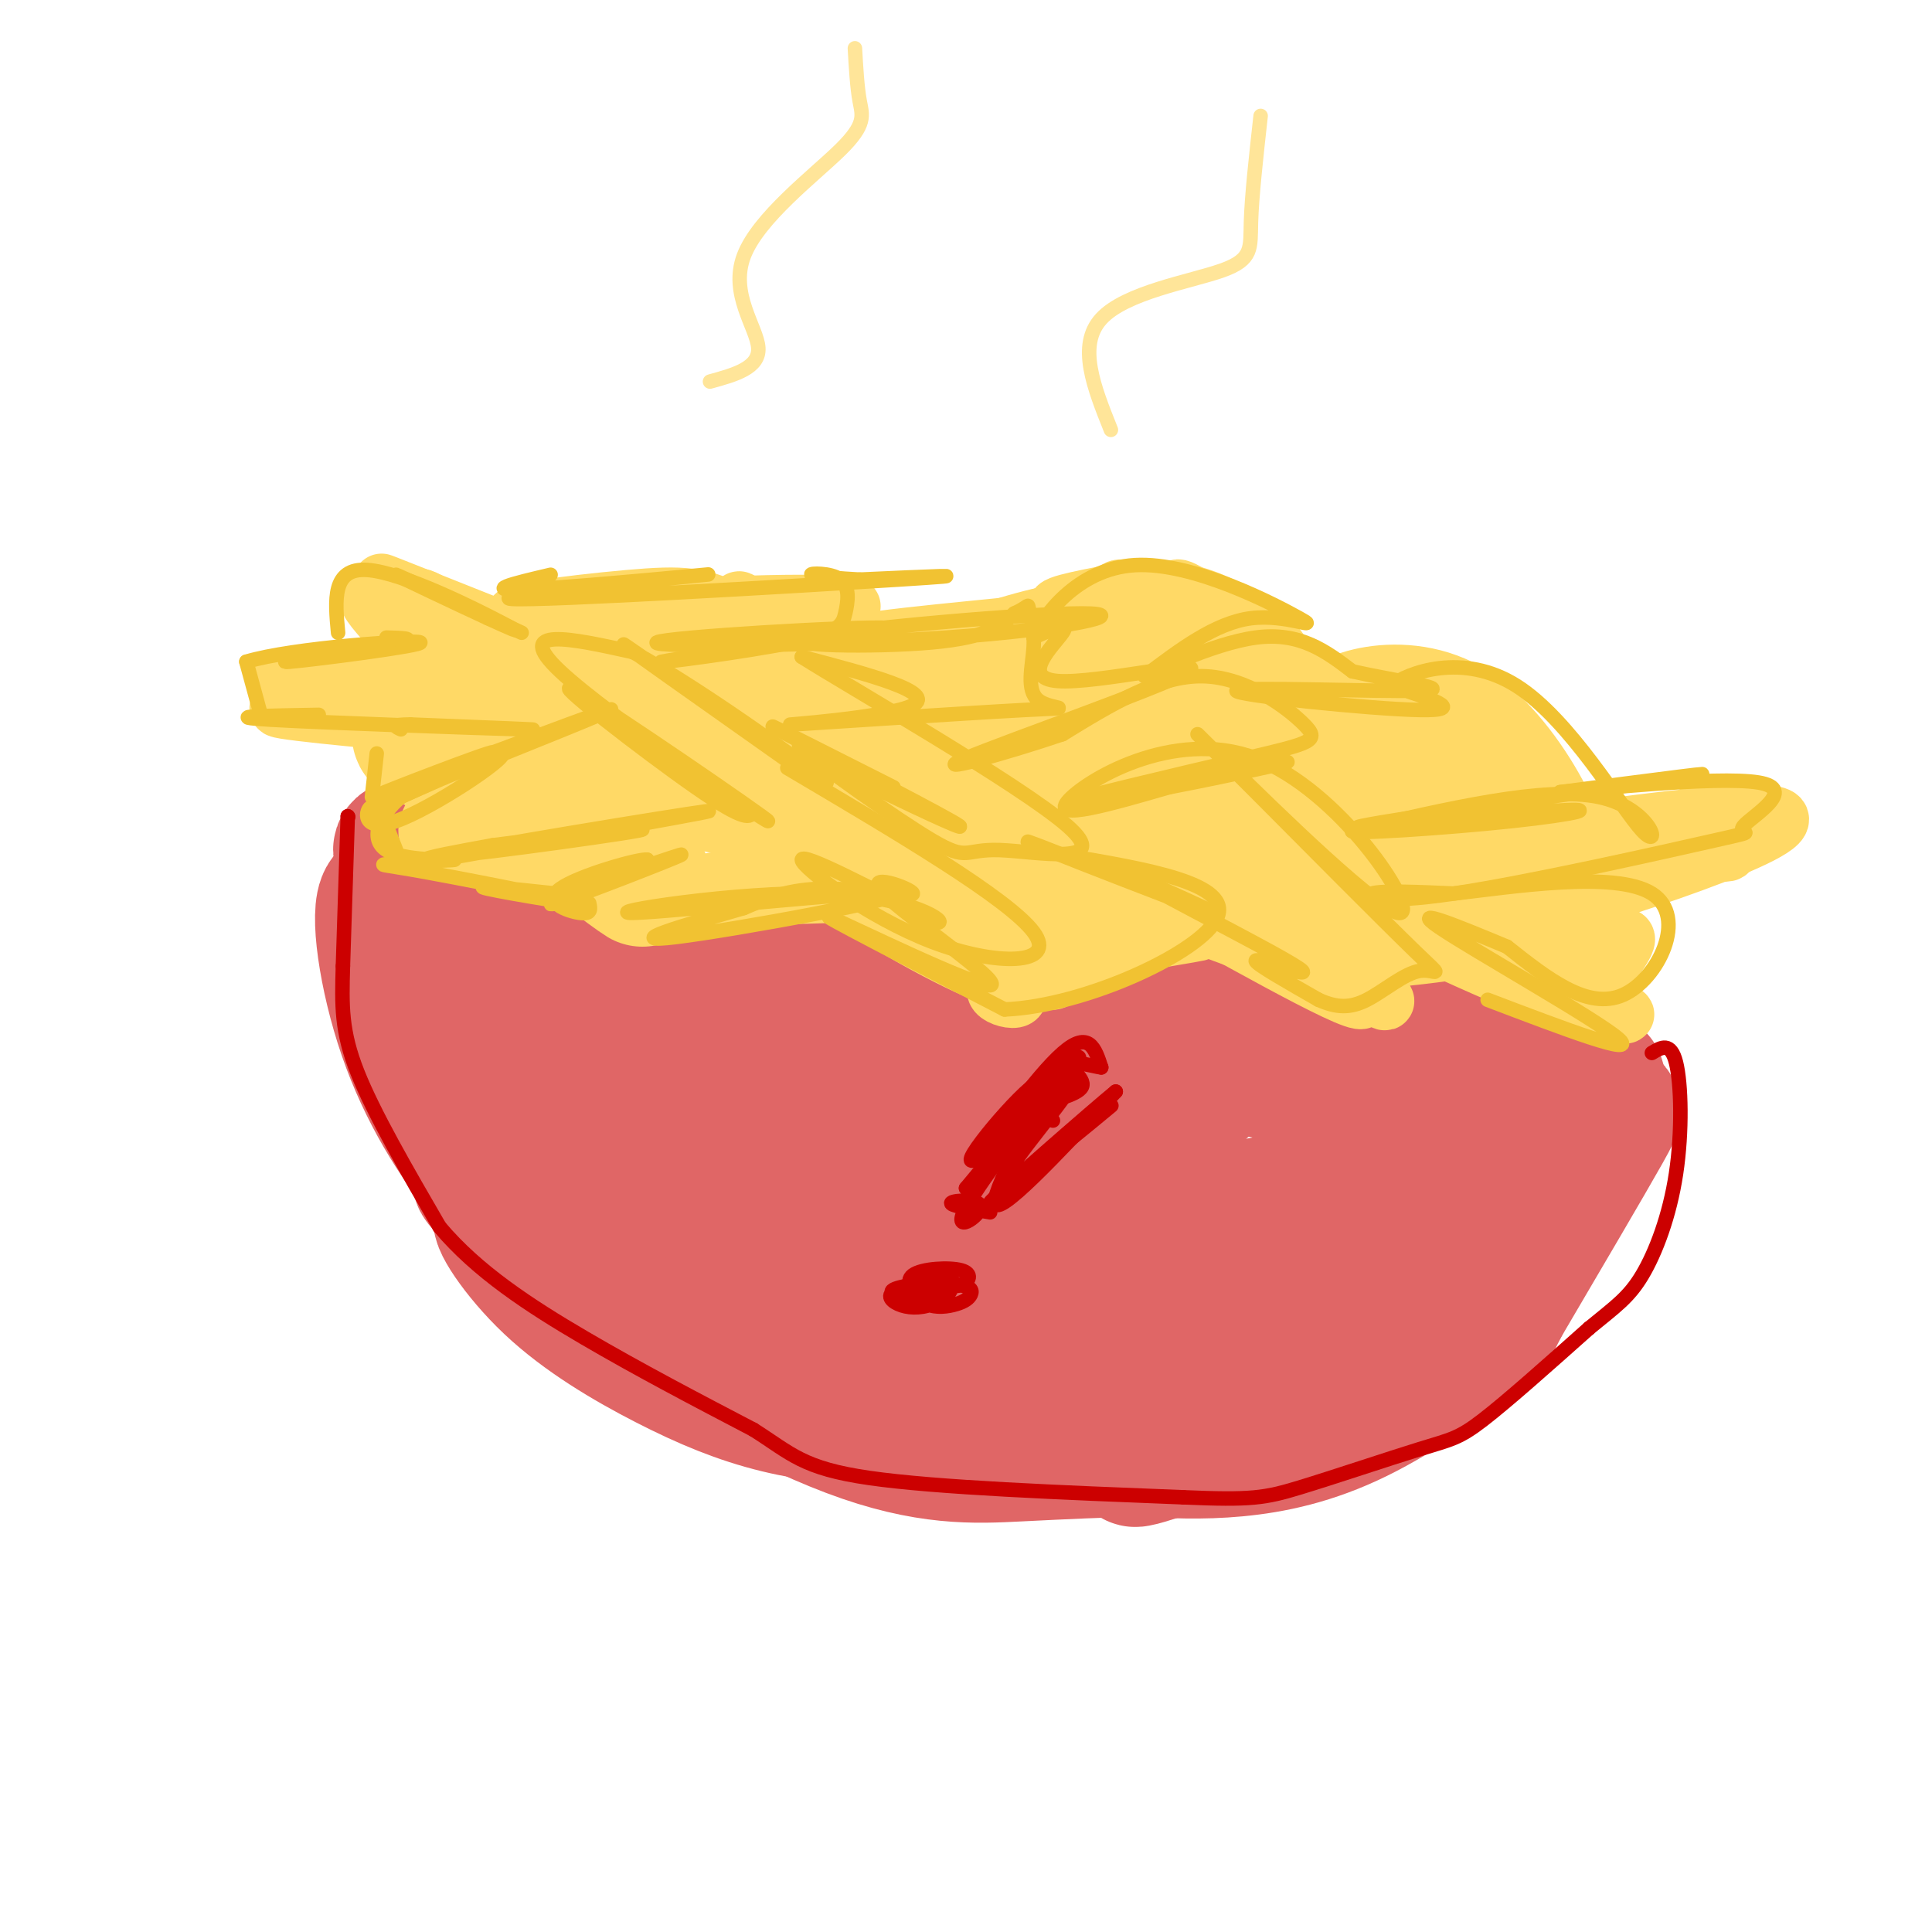 <svg viewBox='0 0 400 400' version='1.1' xmlns='http://www.w3.org/2000/svg' xmlns:xlink='http://www.w3.org/1999/xlink'><g fill='none' stroke='#e06666' stroke-width='28' stroke-linecap='round' stroke-linejoin='round'><path d='M193,287c1.143,2.380 2.287,4.760 1,6c-1.287,1.240 -5.004,1.341 -11,1c-5.996,-0.341 -14.272,-1.123 -22,-3c-7.728,-1.877 -14.909,-4.848 -23,-9c-8.091,-4.152 -17.093,-9.485 -24,-16c-6.907,-6.515 -11.721,-14.211 -10,-14c1.721,0.211 9.975,8.330 35,17c25.025,8.670 66.822,17.889 67,18c0.178,0.111 -41.261,-8.888 -61,-14c-19.739,-5.112 -17.776,-6.338 -26,-13c-8.224,-6.662 -26.635,-18.761 -17,-16c9.635,2.761 47.318,20.380 85,38'/><path d='M187,282c17.283,8.197 17.990,9.689 18,11c0.010,1.311 -0.679,2.443 -9,1c-8.321,-1.443 -24.276,-5.459 -37,-10c-12.724,-4.541 -22.217,-9.606 -32,-18c-9.783,-8.394 -19.856,-20.117 -26,-31c-6.144,-10.883 -8.361,-20.928 -9,-27c-0.639,-6.072 0.299,-8.173 13,7c12.701,15.173 37.166,47.618 42,58c4.834,10.382 -9.962,-1.300 -20,-10c-10.038,-8.700 -15.317,-14.417 -20,-21c-4.683,-6.583 -8.771,-14.033 -11,-19c-2.229,-4.967 -2.600,-7.453 -4,-13c-1.400,-5.547 -3.829,-14.156 2,-6c5.829,8.156 19.914,33.078 34,58'/><path d='M128,262c5.867,9.790 3.534,5.267 1,3c-2.534,-2.267 -5.269,-2.276 -10,-5c-4.731,-2.724 -11.458,-8.161 -18,-16c-6.542,-7.839 -12.897,-18.080 -17,-30c-4.103,-11.920 -5.952,-25.519 -4,-28c1.952,-2.481 7.707,6.158 14,21c6.293,14.842 13.124,35.889 13,42c-0.124,6.111 -7.202,-2.713 -13,-17c-5.798,-14.287 -10.316,-34.038 -9,-33c1.316,1.038 8.466,22.866 13,35c4.534,12.134 6.451,14.575 15,22c8.549,7.425 23.728,19.836 41,28c17.272,8.164 36.636,12.082 56,16'/><path d='M210,300c-7.426,-3.375 -53.992,-19.814 -62,-22c-8.008,-2.186 22.543,9.880 48,15c25.457,5.120 45.821,3.294 45,2c-0.821,-1.294 -22.828,-2.057 -31,-2c-8.172,0.057 -2.510,0.935 4,2c6.510,1.065 13.869,2.316 26,-1c12.131,-3.316 29.035,-11.201 28,-11c-1.035,0.201 -20.010,8.486 -33,12c-12.990,3.514 -19.995,2.257 -27,1'/><path d='M208,296c-6.772,-0.531 -10.203,-2.358 -6,-1c4.203,1.358 16.039,5.900 33,5c16.961,-0.900 39.048,-7.242 48,-10c8.952,-2.758 4.768,-1.932 2,-2c-2.768,-0.068 -4.120,-1.031 -5,-2c-0.880,-0.969 -1.287,-1.946 -12,2c-10.713,3.946 -31.733,12.814 -33,14c-1.267,1.186 17.217,-5.311 27,-9c9.783,-3.689 10.865,-4.570 18,-11c7.135,-6.430 20.324,-18.409 20,-19c-0.324,-0.591 -14.162,10.204 -28,21'/><path d='M272,284c-8.259,5.433 -14.907,8.516 -16,10c-1.093,1.484 3.368,1.370 7,0c3.632,-1.370 6.435,-3.996 13,-8c6.565,-4.004 16.894,-9.386 28,-23c11.106,-13.614 22.991,-35.460 26,-39c3.009,-3.540 -2.856,11.225 -12,24c-9.144,12.775 -21.566,23.558 -26,29c-4.434,5.442 -0.879,5.541 9,-7c9.879,-12.541 26.083,-37.723 30,-42c3.917,-4.277 -4.452,12.349 -13,24c-8.548,11.651 -17.274,18.325 -26,25'/><path d='M292,277c-7.610,6.492 -13.636,10.221 -19,13c-5.364,2.779 -10.066,4.607 -17,6c-6.934,1.393 -16.099,2.351 -25,1c-8.901,-1.351 -17.539,-5.013 -27,-6c-9.461,-0.987 -19.745,0.700 -28,-1c-8.255,-1.700 -14.481,-6.785 -22,-13c-7.519,-6.215 -16.332,-13.558 -24,-22c-7.668,-8.442 -14.191,-17.983 -20,-29c-5.809,-11.017 -10.905,-23.508 -16,-36'/><path d='M94,190c-6.808,-9.854 -15.827,-16.488 -8,-14c7.827,2.488 32.500,14.100 61,22c28.500,7.900 60.827,12.088 80,17c19.173,4.912 25.192,10.546 20,11c-5.192,0.454 -21.596,-4.273 -38,-9'/><path d='M209,217c-16.812,-3.936 -39.841,-9.276 -64,-16c-24.159,-6.724 -49.449,-14.833 -23,-10c26.449,4.833 104.636,22.607 141,31c36.364,8.393 30.904,7.404 17,2c-13.904,-5.404 -36.253,-15.222 -71,-22c-34.747,-6.778 -81.894,-10.517 -66,-8c15.894,2.517 94.827,11.291 131,16c36.173,4.709 29.587,5.355 23,6'/><path d='M297,216c-9.589,-1.764 -45.063,-9.175 -73,-13c-27.937,-3.825 -48.338,-4.063 -34,-1c14.338,3.063 63.414,9.426 87,13c23.586,3.574 21.682,4.357 21,6c-0.682,1.643 -0.140,4.144 -1,7c-0.860,2.856 -3.120,6.066 -6,9c-2.880,2.934 -6.380,5.590 -13,8c-6.620,2.410 -16.359,4.572 -26,6c-9.641,1.428 -19.183,2.122 -32,0c-12.817,-2.122 -28.908,-7.061 -45,-12'/><path d='M175,239c-12.117,-3.834 -19.909,-7.420 -27,-12c-7.091,-4.580 -13.481,-10.153 -12,-13c1.481,-2.847 10.834,-2.968 26,1c15.166,3.968 36.144,12.024 52,20c15.856,7.976 26.590,15.870 32,21c5.410,5.130 5.496,7.495 5,9c-0.496,1.505 -1.575,2.149 -4,3c-2.425,0.851 -6.196,1.908 -24,-2c-17.804,-3.908 -49.639,-12.780 -69,-20c-19.361,-7.220 -26.246,-12.788 -31,-18c-4.754,-5.212 -7.375,-10.068 -5,-13c2.375,-2.932 9.747,-3.940 24,0c14.253,3.940 35.387,12.827 49,19c13.613,6.173 19.703,9.632 26,15c6.297,5.368 12.800,12.646 5,14c-7.800,1.354 -29.902,-3.217 -44,-7c-14.098,-3.783 -20.191,-6.777 -28,-13c-7.809,-6.223 -17.333,-15.675 -21,-21c-3.667,-5.325 -1.476,-6.521 1,-7c2.476,-0.479 5.238,-0.239 8,0'/><path d='M138,215c10.192,3.427 31.671,11.994 45,18c13.329,6.006 18.508,9.452 24,14c5.492,4.548 11.296,10.199 13,14c1.704,3.801 -0.694,5.754 -3,7c-2.306,1.246 -4.521,1.787 -18,-1c-13.479,-2.787 -38.222,-8.902 -31,-11c7.222,-2.098 46.411,-0.179 67,0c20.589,0.179 22.580,-1.381 30,-6c7.420,-4.619 20.270,-12.296 22,-10c1.730,2.296 -7.660,14.564 -17,23c-9.340,8.436 -18.630,13.041 -10,7c8.630,-6.041 35.180,-22.726 44,-28c8.820,-5.274 -0.090,0.863 -9,7'/><path d='M295,249c-7.801,6.122 -22.803,17.928 -23,20c-0.197,2.072 14.412,-5.590 24,-12c9.588,-6.410 14.156,-11.567 18,-18c3.844,-6.433 6.965,-14.141 2,-9c-4.965,5.141 -18.015,23.130 -18,27c0.015,3.870 13.095,-6.380 20,-13c6.905,-6.620 7.634,-9.609 7,-12c-0.634,-2.391 -2.632,-4.182 -4,-4c-1.368,0.182 -2.105,2.338 -2,2c0.105,-0.338 1.053,-3.169 2,-6'/><path d='M321,224c0.462,-1.787 0.618,-3.256 -5,-5c-5.618,-1.744 -17.010,-3.765 -18,-5c-0.990,-1.235 8.423,-1.685 14,-2c5.577,-0.315 7.320,-0.497 10,3c2.680,3.497 6.299,10.672 9,13c2.701,2.328 4.486,-0.192 1,6c-3.486,6.192 -12.243,21.096 -21,36'/><path d='M311,270c-3.488,6.584 -1.708,5.043 -6,8c-4.292,2.957 -14.656,10.411 -24,15c-9.344,4.589 -17.670,6.311 -25,7c-7.330,0.689 -13.665,0.344 -20,0'/><path d='M236,300c-7.378,0.153 -15.823,0.536 -25,1c-9.177,0.464 -19.086,1.010 -35,-5c-15.914,-6.010 -37.833,-18.574 -49,-26c-11.167,-7.426 -11.584,-9.713 -12,-12'/><path d='M115,258c-4.356,-4.267 -9.244,-8.933 -13,-15c-3.756,-6.067 -6.378,-13.533 -9,-21'/></g>
<g fill='none' stroke='#ffd966' stroke-width='28' stroke-linecap='round' stroke-linejoin='round'><path d='M110,166c-6.917,-0.976 -13.834,-1.952 -9,-1c4.834,0.952 21.419,3.833 22,3c0.581,-0.833 -14.844,-5.378 -15,-4c-0.156,1.378 14.955,8.679 20,11c5.045,2.321 0.022,-0.340 -5,-3'/><path d='M123,172c-3.585,-2.091 -10.047,-5.817 -7,-3c3.047,2.817 15.604,12.177 17,13c1.396,0.823 -8.368,-6.893 -16,-11c-7.632,-4.107 -13.132,-4.606 -16,-5c-2.868,-0.394 -3.105,-0.684 -2,-2c1.105,-1.316 3.553,-3.658 6,-6'/><path d='M105,158c-3.867,-2.667 -16.533,-6.333 -18,-6c-1.467,0.333 8.267,4.667 18,9'/></g>
<g fill='none' stroke='#ffd966' stroke-width='12' stroke-linecap='round' stroke-linejoin='round'><path d='M84,147c-15.557,-0.504 -31.113,-1.008 -25,0c6.113,1.008 33.896,3.528 34,3c0.104,-0.528 -27.472,-4.104 -29,-5c-1.528,-0.896 22.992,0.887 27,1c4.008,0.113 -12.496,-1.443 -29,-3'/><path d='M62,143c1.378,-1.000 19.323,-1.999 20,-2c0.677,-0.001 -15.915,0.998 -22,1c-6.085,0.002 -1.664,-0.991 3,-2c4.664,-1.009 9.570,-2.033 21,0c11.430,2.033 29.385,7.124 28,7c-1.385,-0.124 -22.110,-5.464 -29,-7c-6.890,-1.536 0.055,0.732 7,3'/><path d='M90,143c7.397,3.975 22.391,12.413 20,9c-2.391,-3.413 -22.165,-18.677 -24,-19c-1.835,-0.323 14.271,14.295 19,19c4.729,4.705 -1.919,-0.502 -11,-9c-9.081,-8.498 -20.595,-20.285 -17,-19c3.595,1.285 22.297,15.643 41,30'/><path d='M118,154c-2.710,-3.537 -29.984,-27.381 -31,-30c-1.016,-2.619 24.226,15.987 28,28c3.774,12.013 -13.922,17.432 -21,19c-7.078,1.568 -3.539,-0.716 0,-3'/><path d='M94,168c1.631,-2.536 5.708,-7.375 3,-6c-2.708,1.375 -12.202,8.964 -7,13c5.202,4.036 25.101,4.518 45,5'/><path d='M135,180c-3.363,0.050 -34.271,-2.324 -32,-2c2.271,0.324 37.722,3.344 43,5c5.278,1.656 -19.618,1.946 -16,2c3.618,0.054 35.748,-0.127 41,0c5.252,0.127 -16.374,0.564 -38,1'/><path d='M133,186c3.821,-1.107 32.375,-4.375 31,-4c-1.375,0.375 -32.679,4.393 -34,4c-1.321,-0.393 27.339,-5.196 56,-10'/><path d='M186,176c19.046,6.764 38.661,28.673 31,27c-7.661,-1.673 -42.597,-26.929 -45,-29c-2.403,-2.071 27.727,19.043 35,26c7.273,6.957 -8.311,-0.242 -20,-7c-11.689,-6.758 -19.483,-13.074 -15,-11c4.483,2.074 21.241,12.537 38,23'/><path d='M210,205c3.500,3.611 -6.751,1.139 -3,-1c3.751,-2.139 21.502,-3.946 20,-4c-1.502,-0.054 -22.258,1.645 -17,0c5.258,-1.645 36.531,-6.635 38,-7c1.469,-0.365 -26.866,3.896 -34,4c-7.134,0.104 6.933,-3.948 21,-8'/><path d='M235,189c6.565,-1.814 12.478,-2.351 12,-2c-0.478,0.351 -7.348,1.588 -14,1c-6.652,-0.588 -13.088,-3.003 -16,-5c-2.912,-1.997 -2.300,-3.576 9,0c11.300,3.576 33.288,12.306 32,12c-1.288,-0.306 -25.850,-9.649 -37,-14c-11.150,-4.351 -8.886,-3.710 6,1c14.886,4.710 42.396,13.489 47,15c4.604,1.511 -13.698,-4.244 -32,-10'/><path d='M242,187c-8.814,-3.809 -14.849,-8.330 -3,-2c11.849,6.330 41.581,23.511 43,22c1.419,-1.511 -25.475,-21.714 -26,-22c-0.525,-0.286 25.320,19.346 30,22c4.680,2.654 -11.806,-11.670 -18,-17c-6.194,-5.330 -2.097,-1.665 2,2'/><path d='M270,192c-1.467,2.268 -6.136,6.938 7,7c13.136,0.062 44.075,-4.483 43,-7c-1.075,-2.517 -34.164,-3.005 -40,-3c-5.836,0.005 15.582,0.502 37,1'/><path d='M317,190c1.487,-1.358 -13.295,-5.254 -9,0c4.295,5.254 27.668,19.659 22,19c-5.668,-0.659 -40.378,-16.381 -42,-18c-1.622,-1.619 29.844,10.865 42,16c12.156,5.135 5.004,2.921 -3,0c-8.004,-2.921 -16.858,-6.549 -16,-7c0.858,-0.451 11.429,2.274 22,5'/><path d='M333,205c0.271,0.989 -10.051,0.960 -10,-2c0.051,-2.960 10.475,-8.852 13,-9c2.525,-0.148 -2.848,5.449 -4,9c-1.152,3.551 1.918,5.055 -3,-1c-4.918,-6.055 -17.824,-19.669 -17,-20c0.824,-0.331 15.378,12.620 20,17c4.622,4.380 -0.689,0.190 -6,-4'/><path d='M326,195c-9.787,-4.784 -31.255,-14.743 -32,-17c-0.745,-2.257 19.233,3.189 25,7c5.767,3.811 -2.678,5.988 0,4c2.678,-1.988 16.479,-8.139 19,-9c2.521,-0.861 -6.240,3.570 -15,8'/><path d='M323,188c3.255,-3.048 18.891,-14.670 27,-19c8.109,-4.330 8.689,-1.370 -3,5c-11.689,6.370 -35.649,16.151 -26,14c9.649,-2.151 52.905,-16.233 47,-19c-5.905,-2.767 -60.973,5.781 -74,9c-13.027,3.219 15.986,1.110 45,-1'/><path d='M339,177c14.340,-0.270 27.689,-0.443 11,-1c-16.689,-0.557 -63.416,-1.496 -69,-1c-5.584,0.496 29.976,2.427 38,3c8.024,0.573 -11.488,-0.214 -31,-1'/><path d='M288,177c-6.000,-0.500 -5.500,-1.250 -5,-2'/><path d='M158,170c-1.358,0.953 -2.716,1.906 -8,1c-5.284,-0.906 -14.493,-3.670 -23,-8c-8.507,-4.330 -16.310,-10.226 -26,-16c-9.690,-5.774 -21.265,-11.426 -2,-2c19.265,9.426 69.370,33.929 65,31c-4.370,-2.929 -63.215,-33.288 -68,-37c-4.785,-3.712 44.490,19.225 55,23c10.510,3.775 -17.745,-11.613 -46,-27'/><path d='M105,135c-13.885,-7.504 -25.598,-12.764 -15,-9c10.598,3.764 43.507,16.552 40,15c-3.507,-1.552 -43.431,-17.443 -50,-20c-6.569,-2.557 20.215,8.222 47,19'/><path d='M127,140c28.990,12.640 77.967,34.738 69,31c-8.967,-3.738 -75.876,-33.314 -83,-36c-7.124,-2.686 45.536,21.518 58,28c12.464,6.482 -15.268,-4.759 -43,-16'/><path d='M128,147c-15.215,-4.954 -31.754,-9.338 -19,-10c12.754,-0.662 54.800,2.400 52,3c-2.800,0.600 -50.446,-1.262 -51,-3c-0.554,-1.738 45.985,-3.354 53,-4c7.015,-0.646 -25.492,-0.323 -58,0'/><path d='M105,133c-4.217,-1.536 14.240,-5.377 35,-7c20.760,-1.623 43.822,-1.030 34,0c-9.822,1.030 -52.529,2.497 -64,2c-11.471,-0.497 8.294,-2.956 20,-4c11.706,-1.044 15.354,-0.672 22,3c6.646,3.672 16.289,10.642 26,20c9.711,9.358 19.489,21.102 19,22c-0.489,0.898 -11.244,-9.051 -22,-19'/><path d='M175,150c-10.625,-11.183 -26.186,-29.640 -21,-25c5.186,4.640 31.119,32.376 41,44c9.881,11.624 3.711,7.137 -10,-7c-13.711,-14.137 -34.964,-37.923 -26,-32c8.964,5.923 48.144,41.556 46,44c-2.144,2.444 -45.613,-28.302 -58,-36c-12.387,-7.698 6.306,7.651 25,23'/><path d='M172,161c8.461,6.833 17.114,12.417 16,12c-1.114,-0.417 -11.997,-6.833 -23,-19c-11.003,-12.167 -22.128,-30.083 -11,-21c11.128,9.083 44.509,45.167 46,42c1.491,-3.167 -28.906,-45.583 -29,-48c-0.094,-2.417 30.116,35.167 37,44c6.884,8.833 -9.558,-11.083 -26,-31'/><path d='M182,140c-9.522,-10.042 -20.329,-19.648 -7,-10c13.329,9.648 50.792,38.550 44,46c-6.792,7.450 -57.841,-6.554 -72,-12c-14.159,-5.446 8.571,-2.336 28,1c19.429,3.336 35.557,6.897 41,9c5.443,2.103 0.201,2.749 -7,1c-7.201,-1.749 -16.362,-5.894 -21,-8c-4.638,-2.106 -4.754,-2.173 -5,-4c-0.246,-1.827 -0.623,-5.413 -1,-9'/><path d='M182,154c0.576,-2.958 2.517,-5.854 -1,-7c-3.517,-1.146 -12.491,-0.541 -6,-1c6.491,-0.459 28.448,-1.982 47,-6c18.552,-4.018 33.700,-10.533 22,-7c-11.700,3.533 -50.250,17.112 -50,16c0.250,-1.112 39.298,-16.915 48,-20c8.702,-3.085 -12.942,6.547 -25,11c-12.058,4.453 -14.529,3.726 -17,3'/><path d='M200,143c9.295,-0.816 41.031,-4.356 55,-4c13.969,0.356 10.171,4.608 2,8c-8.171,3.392 -20.714,5.924 -25,9c-4.286,3.076 -0.314,6.695 6,12c6.314,5.305 14.971,12.297 14,13c-0.971,0.703 -11.570,-4.884 -21,-12c-9.430,-7.116 -17.693,-15.762 -18,-18c-0.307,-2.238 7.341,1.932 14,7c6.659,5.068 12.330,11.034 18,17'/><path d='M245,175c0.525,2.551 -7.162,0.428 -12,-1c-4.838,-1.428 -6.825,-2.161 -11,-6c-4.175,-3.839 -10.537,-10.784 -12,-14c-1.463,-3.216 1.974,-2.702 11,2c9.026,4.702 23.643,13.592 31,19c7.357,5.408 7.455,7.335 7,9c-0.455,1.665 -1.463,3.068 -8,1c-6.537,-2.068 -18.604,-7.608 -26,-12c-7.396,-4.392 -10.121,-7.637 -11,-10c-0.879,-2.363 0.087,-3.846 2,-5c1.913,-1.154 4.772,-1.981 15,4c10.228,5.981 27.824,18.768 26,16c-1.824,-2.768 -23.068,-21.091 -33,-31c-9.932,-9.909 -8.552,-11.402 1,-6c9.552,5.402 27.276,17.701 45,30'/><path d='M270,171c10.524,7.726 14.335,12.043 11,11c-3.335,-1.043 -13.816,-7.444 -24,-17c-10.184,-9.556 -20.071,-22.267 -19,-25c1.071,-2.733 13.101,4.510 25,13c11.899,8.490 23.666,18.225 24,20c0.334,1.775 -10.766,-4.411 -27,-19c-16.234,-14.589 -37.601,-37.582 -25,-31c12.601,6.582 59.172,42.738 68,50c8.828,7.262 -20.086,-14.369 -49,-36'/><path d='M254,137c-13.689,-10.632 -23.410,-19.210 -8,-9c15.410,10.210 55.953,39.210 62,44c6.047,4.790 -22.402,-14.631 -42,-30c-19.598,-15.369 -30.346,-26.687 -15,-16c15.346,10.687 56.785,43.377 64,49c7.215,5.623 -19.796,-15.822 -29,-22c-9.204,-6.178 -0.602,2.911 8,12'/><path d='M294,165c0.222,2.894 -3.222,4.129 -3,6c0.222,1.871 4.110,4.378 -7,2c-11.110,-2.378 -37.217,-9.640 -35,-6c2.217,3.640 32.759,18.182 35,18c2.241,-0.182 -23.820,-15.087 -37,-28c-13.180,-12.913 -13.480,-23.832 -18,-28c-4.520,-4.168 -13.260,-1.584 -22,1'/><path d='M207,130c-9.612,1.425 -22.642,4.487 -10,3c12.642,-1.487 50.956,-7.522 48,-5c-2.956,2.522 -47.180,13.602 -49,13c-1.820,-0.602 38.766,-12.886 45,-15c6.234,-2.114 -21.883,5.943 -50,14'/><path d='M191,140c0.362,-1.620 26.267,-12.669 32,-15c5.733,-2.331 -8.707,4.058 -23,7c-14.293,2.942 -28.439,2.438 -21,1c7.439,-1.438 36.464,-3.810 45,-5c8.536,-1.190 -3.418,-1.197 -5,-2c-1.582,-0.803 7.209,-2.401 16,-4'/><path d='M235,122c5.861,-0.428 12.512,0.503 19,4c6.488,3.497 12.813,9.559 11,10c-1.813,0.441 -11.765,-4.738 -7,-1c4.765,3.738 24.246,16.394 31,21c6.754,4.606 0.780,1.163 -5,-2c-5.780,-3.163 -11.366,-6.047 -9,-7c2.366,-0.953 12.683,0.023 23,1'/><path d='M298,148c-3.286,0.235 -23.002,0.323 -24,-3c-0.998,-3.323 16.722,-10.056 31,-1c14.278,9.056 25.113,33.900 21,34c-4.113,0.100 -23.175,-24.543 -28,-31c-4.825,-6.457 4.588,5.271 14,17'/><path d='M312,164c3.789,4.620 6.263,7.671 4,5c-2.263,-2.671 -9.263,-11.065 -10,-12c-0.737,-0.935 4.789,5.590 6,8c1.211,2.410 -1.895,0.705 -5,-1'/></g>
<g fill='none' stroke='#f1c232' stroke-width='3' stroke-linecap='round' stroke-linejoin='round'><path d='M54,148c0.000,0.000 -3.000,-11.000 -3,-11'/><path d='M51,137c9.560,-2.893 34.958,-4.625 36,-4c1.042,0.625 -22.274,3.607 -27,4c-4.726,0.393 9.137,-1.804 23,-4'/><path d='M83,133c3.333,-0.833 0.167,-0.917 -3,-1'/><path d='M70,131c-0.644,-6.733 -1.289,-13.467 6,-13c7.289,0.467 22.511,8.133 28,11c5.489,2.867 1.244,0.933 -3,-1'/><path d='M101,128c-5.844,-2.689 -18.956,-8.911 -19,-9c-0.044,-0.089 12.978,5.956 26,12'/><path d='M82,176c-1.802,-4.656 -3.604,-9.311 -5,-9c-1.396,0.311 -2.384,5.589 5,3c7.384,-2.589 23.142,-13.043 22,-14c-1.142,-0.957 -19.183,7.584 -24,10c-4.817,2.416 3.592,-1.292 12,-5'/><path d='M92,161c12.737,-5.131 38.579,-15.458 34,-14c-4.579,1.458 -39.579,14.700 -46,17c-6.421,2.300 15.737,-6.343 21,-8c5.263,-1.657 -6.368,3.671 -18,9'/><path d='M83,165c-4.453,3.772 -6.585,8.702 -3,11c3.585,2.298 12.888,1.965 14,2c1.112,0.035 -5.968,0.439 -6,0c-0.032,-0.439 6.984,-1.719 14,-3'/><path d='M102,175c12.344,-1.622 36.206,-4.177 30,-3c-6.206,1.177 -42.478,6.086 -39,5c3.478,-1.086 46.708,-8.167 53,-9c6.292,-0.833 -24.354,4.584 -55,10'/><path d='M91,178c-12.337,1.525 -15.678,0.337 -6,2c9.678,1.663 32.375,6.179 35,7c2.625,0.821 -14.821,-2.051 -19,-3c-4.179,-0.949 4.911,0.026 14,1'/><path d='M115,185c9.821,-2.357 27.375,-8.750 26,-8c-1.375,0.750 -21.679,8.643 -26,10c-4.321,1.357 7.339,-3.821 19,-9'/><path d='M134,178c-1.345,-0.357 -14.208,3.250 -18,6c-3.792,2.750 1.488,4.643 4,5c2.512,0.357 2.256,-0.821 2,-2'/><path d='M156,168c-0.662,1.211 -1.324,2.421 -12,-5c-10.676,-7.421 -31.367,-23.474 -25,-20c6.367,3.474 39.791,26.474 40,27c0.209,0.526 -32.797,-21.421 -43,-31c-10.203,-9.579 2.399,-6.789 15,-4'/><path d='M131,135c14.262,7.476 42.417,28.167 40,27c-2.417,-1.167 -35.405,-24.190 -41,-28c-5.595,-3.810 16.202,11.595 38,27'/><path d='M66,148c-10.511,0.178 -21.022,0.356 -10,1c11.022,0.644 43.578,1.756 52,2c8.422,0.244 -7.289,-0.378 -23,-1'/><path d='M85,150c-4.167,0.000 -3.083,0.500 -2,1'/><path d='M77,165c0.000,0.000 1.000,-9.000 1,-9'/><path d='M114,119c-7.630,1.791 -15.260,3.582 -4,3c11.260,-0.582 41.410,-3.537 36,-3c-5.410,0.537 -46.380,4.568 -40,5c6.380,0.432 60.108,-2.734 80,-4c19.892,-1.266 5.946,-0.633 -8,0'/><path d='M178,120c-3.844,-0.193 -9.455,-0.677 -10,-1c-0.545,-0.323 3.975,-0.487 6,1c2.025,1.487 1.553,4.625 1,7c-0.553,2.375 -1.187,3.985 -11,6c-9.813,2.015 -28.804,4.433 -27,4c1.804,-0.433 24.402,-3.716 47,-7'/><path d='M184,130c-6.519,-0.443 -46.315,1.949 -48,3c-1.685,1.051 34.742,0.762 60,-1c25.258,-1.762 39.348,-4.998 28,-5c-11.348,-0.002 -48.132,3.230 -56,5c-7.868,1.770 13.181,2.077 25,1c11.819,-1.077 14.410,-3.539 17,-6'/><path d='M210,127c3.213,-1.466 2.745,-2.131 3,-1c0.255,1.131 1.231,4.057 1,8c-0.231,3.943 -1.670,8.902 1,11c2.670,2.098 9.448,1.336 -3,2c-12.448,0.664 -44.120,2.756 -48,3c-3.880,0.244 20.034,-1.359 25,-4c4.966,-2.641 -9.017,-6.321 -23,-10'/><path d='M166,136c9.651,6.133 45.279,26.467 55,35c9.721,8.533 -6.467,5.267 -14,5c-7.533,-0.267 -6.413,2.467 -14,-2c-7.587,-4.467 -23.882,-16.133 -27,-19c-3.118,-2.867 6.941,3.067 17,9'/><path d='M183,164c8.226,4.024 20.292,9.583 14,6c-6.292,-3.583 -30.940,-16.310 -36,-19c-5.060,-2.690 9.470,4.655 24,12'/><path d='M163,159c22.958,13.560 45.917,27.119 51,34c5.083,6.881 -7.708,7.083 -21,2c-13.292,-5.083 -27.083,-15.452 -27,-17c0.083,-1.548 14.042,5.726 28,13'/><path d='M194,191c2.631,0.301 -4.792,-5.447 -23,-6c-18.208,-0.553 -47.200,4.089 -40,4c7.200,-0.089 50.592,-4.909 54,-4c3.408,0.909 -33.169,7.545 -45,9c-11.831,1.455 1.085,-2.273 14,-6'/><path d='M154,188c4.685,-1.998 9.396,-3.993 17,-4c7.604,-0.007 18.101,1.973 18,1c-0.101,-0.973 -10.800,-4.900 -6,0c4.800,4.900 25.100,18.627 22,19c-3.100,0.373 -29.600,-12.608 -33,-14c-3.400,-1.392 16.300,8.804 36,19'/><path d='M208,209c16.800,-0.689 40.800,-11.911 44,-19c3.200,-7.089 -14.400,-10.044 -32,-13'/><path d='M220,177c-7.486,-2.965 -10.202,-3.878 -3,-1c7.202,2.878 24.321,9.545 31,12c6.679,2.455 2.917,0.697 -3,-2c-5.917,-2.697 -13.989,-6.333 -10,-4c3.989,2.333 20.038,10.636 28,15c7.962,4.364 7.836,4.790 5,4c-2.836,-0.790 -8.382,-2.797 -8,-2c0.382,0.797 6.691,4.399 13,8'/><path d='M273,207c3.711,1.656 6.490,1.794 10,0c3.510,-1.794 7.753,-5.522 11,-6c3.247,-0.478 5.499,2.292 -1,-4c-6.499,-6.292 -21.750,-21.646 -37,-37'/><path d='M256,160c-8.664,-8.619 -11.824,-11.666 -2,-2c9.824,9.666 32.633,32.044 36,31c3.367,-1.044 -12.709,-25.512 -30,-32c-17.291,-6.488 -35.797,5.003 -39,9c-3.203,3.997 8.899,0.498 21,-3'/><path d='M242,163c11.584,-2.212 30.042,-6.243 23,-5c-7.042,1.243 -39.586,7.758 -43,8c-3.414,0.242 22.301,-5.791 36,-9c13.699,-3.209 15.380,-3.595 12,-7c-3.380,-3.405 -11.823,-9.830 -21,-10c-9.177,-0.170 -19.089,5.915 -29,12'/><path d='M220,152c-12.256,4.157 -28.394,8.550 -20,5c8.394,-3.550 41.322,-15.044 46,-18c4.678,-2.956 -18.894,2.627 -27,2c-8.106,-0.627 -0.744,-7.465 1,-10c1.744,-2.535 -2.128,-0.768 -6,1'/><path d='M214,132c1.678,-3.947 8.872,-14.316 21,-15c12.128,-0.684 29.188,8.316 34,11c4.812,2.684 -2.625,-0.947 -10,0c-7.375,0.947 -14.687,6.474 -22,12'/><path d='M237,140c0.800,-0.222 13.800,-6.778 23,-8c9.200,-1.222 14.600,2.889 20,7'/><path d='M280,139c9.193,2.069 22.175,3.740 14,4c-8.175,0.260 -37.509,-0.892 -38,0c-0.491,0.892 27.860,3.826 38,4c10.140,0.174 2.070,-2.413 -6,-5'/><path d='M288,142c3.404,-2.726 14.912,-7.040 26,0c11.088,7.040 21.754,25.434 26,30c4.246,4.566 2.070,-4.695 -9,-7c-11.070,-2.305 -31.035,2.348 -51,7'/><path d='M280,172c-1.761,0.845 19.338,-0.541 33,-2c13.662,-1.459 19.889,-2.989 7,-2c-12.889,0.989 -44.893,4.497 -38,3c6.893,-1.497 52.684,-7.999 66,-10c13.316,-2.001 -5.842,0.500 -25,3'/><path d='M323,164c5.715,-0.534 32.502,-3.370 41,-2c8.498,1.370 -1.295,6.944 -3,9c-1.705,2.056 4.677,0.592 -6,3c-10.677,2.408 -38.413,8.687 -54,11c-15.587,2.313 -19.025,0.661 -17,0c2.025,-0.661 9.512,-0.330 17,0'/><path d='M301,185c11.976,-1.369 33.417,-4.792 41,0c7.583,4.792 1.310,17.798 -6,21c-7.310,3.202 -15.655,-3.399 -24,-10'/><path d='M312,196c-9.405,-3.917 -20.917,-8.708 -14,-4c6.917,4.708 32.262,18.917 37,23c4.738,4.083 -11.131,-1.958 -27,-8'/></g>
<g fill='none' stroke='#cc0000' stroke-width='3' stroke-linecap='round' stroke-linejoin='round'><path d='M72,169c0.000,0.000 0.100,0.100 0.1,0.1'/><path d='M72,169c0.000,0.000 -1.000,31.000 -1,31'/><path d='M71,200c-0.244,8.289 -0.356,13.511 3,22c3.356,8.489 10.178,20.244 17,32'/><path d='M91,254c7.756,9.244 18.644,16.356 30,23c11.356,6.644 23.178,12.822 35,19'/><path d='M156,296c7.889,5.000 10.111,8.000 24,10c13.889,2.000 39.444,3.000 65,4'/><path d='M245,310c14.113,0.616 16.896,0.155 24,-2c7.104,-2.155 18.528,-6.003 25,-8c6.472,-1.997 7.992,-2.142 13,-6c5.008,-3.858 13.504,-11.429 22,-19'/><path d='M329,275c5.486,-4.518 8.203,-6.314 11,-11c2.797,-4.686 5.676,-12.262 7,-21c1.324,-8.738 1.093,-18.640 0,-23c-1.093,-4.360 -3.046,-3.180 -5,-2'/><path d='M191,270c-3.822,-1.039 -7.644,-2.078 -6,-3c1.644,-0.922 8.756,-1.727 11,-1c2.244,0.727 -0.378,2.985 -3,4c-2.622,1.015 -5.245,0.786 -7,0c-1.755,-0.786 -2.643,-2.130 0,-3c2.643,-0.870 8.819,-1.266 12,-1c3.181,0.266 3.369,1.196 3,2c-0.369,0.804 -1.295,1.484 -3,2c-1.705,0.516 -4.190,0.870 -6,0c-1.810,-0.870 -2.946,-2.963 -2,-4c0.946,-1.037 3.973,-1.019 7,-1'/><path d='M197,265c-1.272,-0.378 -7.951,-0.822 -8,-1c-0.049,-0.178 6.531,-0.089 8,1c1.469,1.089 -2.173,3.179 -5,3c-2.827,-0.179 -4.840,-2.625 -3,-4c1.840,-1.375 7.534,-1.678 10,-1c2.466,0.678 1.705,2.337 0,3c-1.705,0.663 -4.352,0.332 -7,0'/><path d='M205,251c-4.314,-0.735 -8.628,-1.470 -8,-2c0.628,-0.530 6.199,-0.853 6,1c-0.199,1.853 -6.169,5.884 -3,0c3.169,-5.884 15.477,-21.681 17,-24c1.523,-2.319 -7.738,8.841 -17,20'/><path d='M200,246c1.638,-0.949 14.232,-13.321 14,-14c-0.232,-0.679 -13.289,10.333 -13,8c0.289,-2.333 13.924,-18.013 15,-16c1.076,2.013 -10.407,21.718 -10,25c0.407,3.282 12.703,-9.859 25,-23'/><path d='M231,226c-3.943,3.193 -26.300,22.676 -26,23c0.300,0.324 23.256,-18.511 25,-20c1.744,-1.489 -17.723,14.368 -21,15c-3.277,0.632 9.635,-13.962 12,-18c2.365,-4.038 -5.818,2.481 -14,9'/><path d='M207,235c0.478,-1.645 8.672,-10.259 13,-14c4.328,-3.741 4.789,-2.611 0,3c-4.789,5.611 -14.828,15.703 -15,14c-0.172,-1.703 9.522,-15.201 15,-20c5.478,-4.799 6.739,-0.900 8,3'/><path d='M228,221c-0.683,-0.011 -6.389,-1.539 -7,-1c-0.611,0.539 3.874,3.145 3,5c-0.874,1.855 -7.107,2.959 -9,4c-1.893,1.041 0.553,2.021 3,3'/></g>
<g fill='none' stroke='#ffe599' stroke-width='3' stroke-linecap='round' stroke-linejoin='round'><path d='M147,79c5.139,-1.411 10.278,-2.823 10,-7c-0.278,-4.177 -5.971,-11.120 -3,-19c2.971,-7.880 14.608,-16.699 20,-22c5.392,-5.301 4.541,-7.086 4,-10c-0.541,-2.914 -0.770,-6.957 -1,-11'/><path d='M230,89c-3.506,-8.756 -7.012,-17.512 -2,-23c5.012,-5.488 18.542,-7.708 25,-10c6.458,-2.292 5.845,-4.655 6,-10c0.155,-5.345 1.077,-13.673 2,-22'/></g>
</svg>